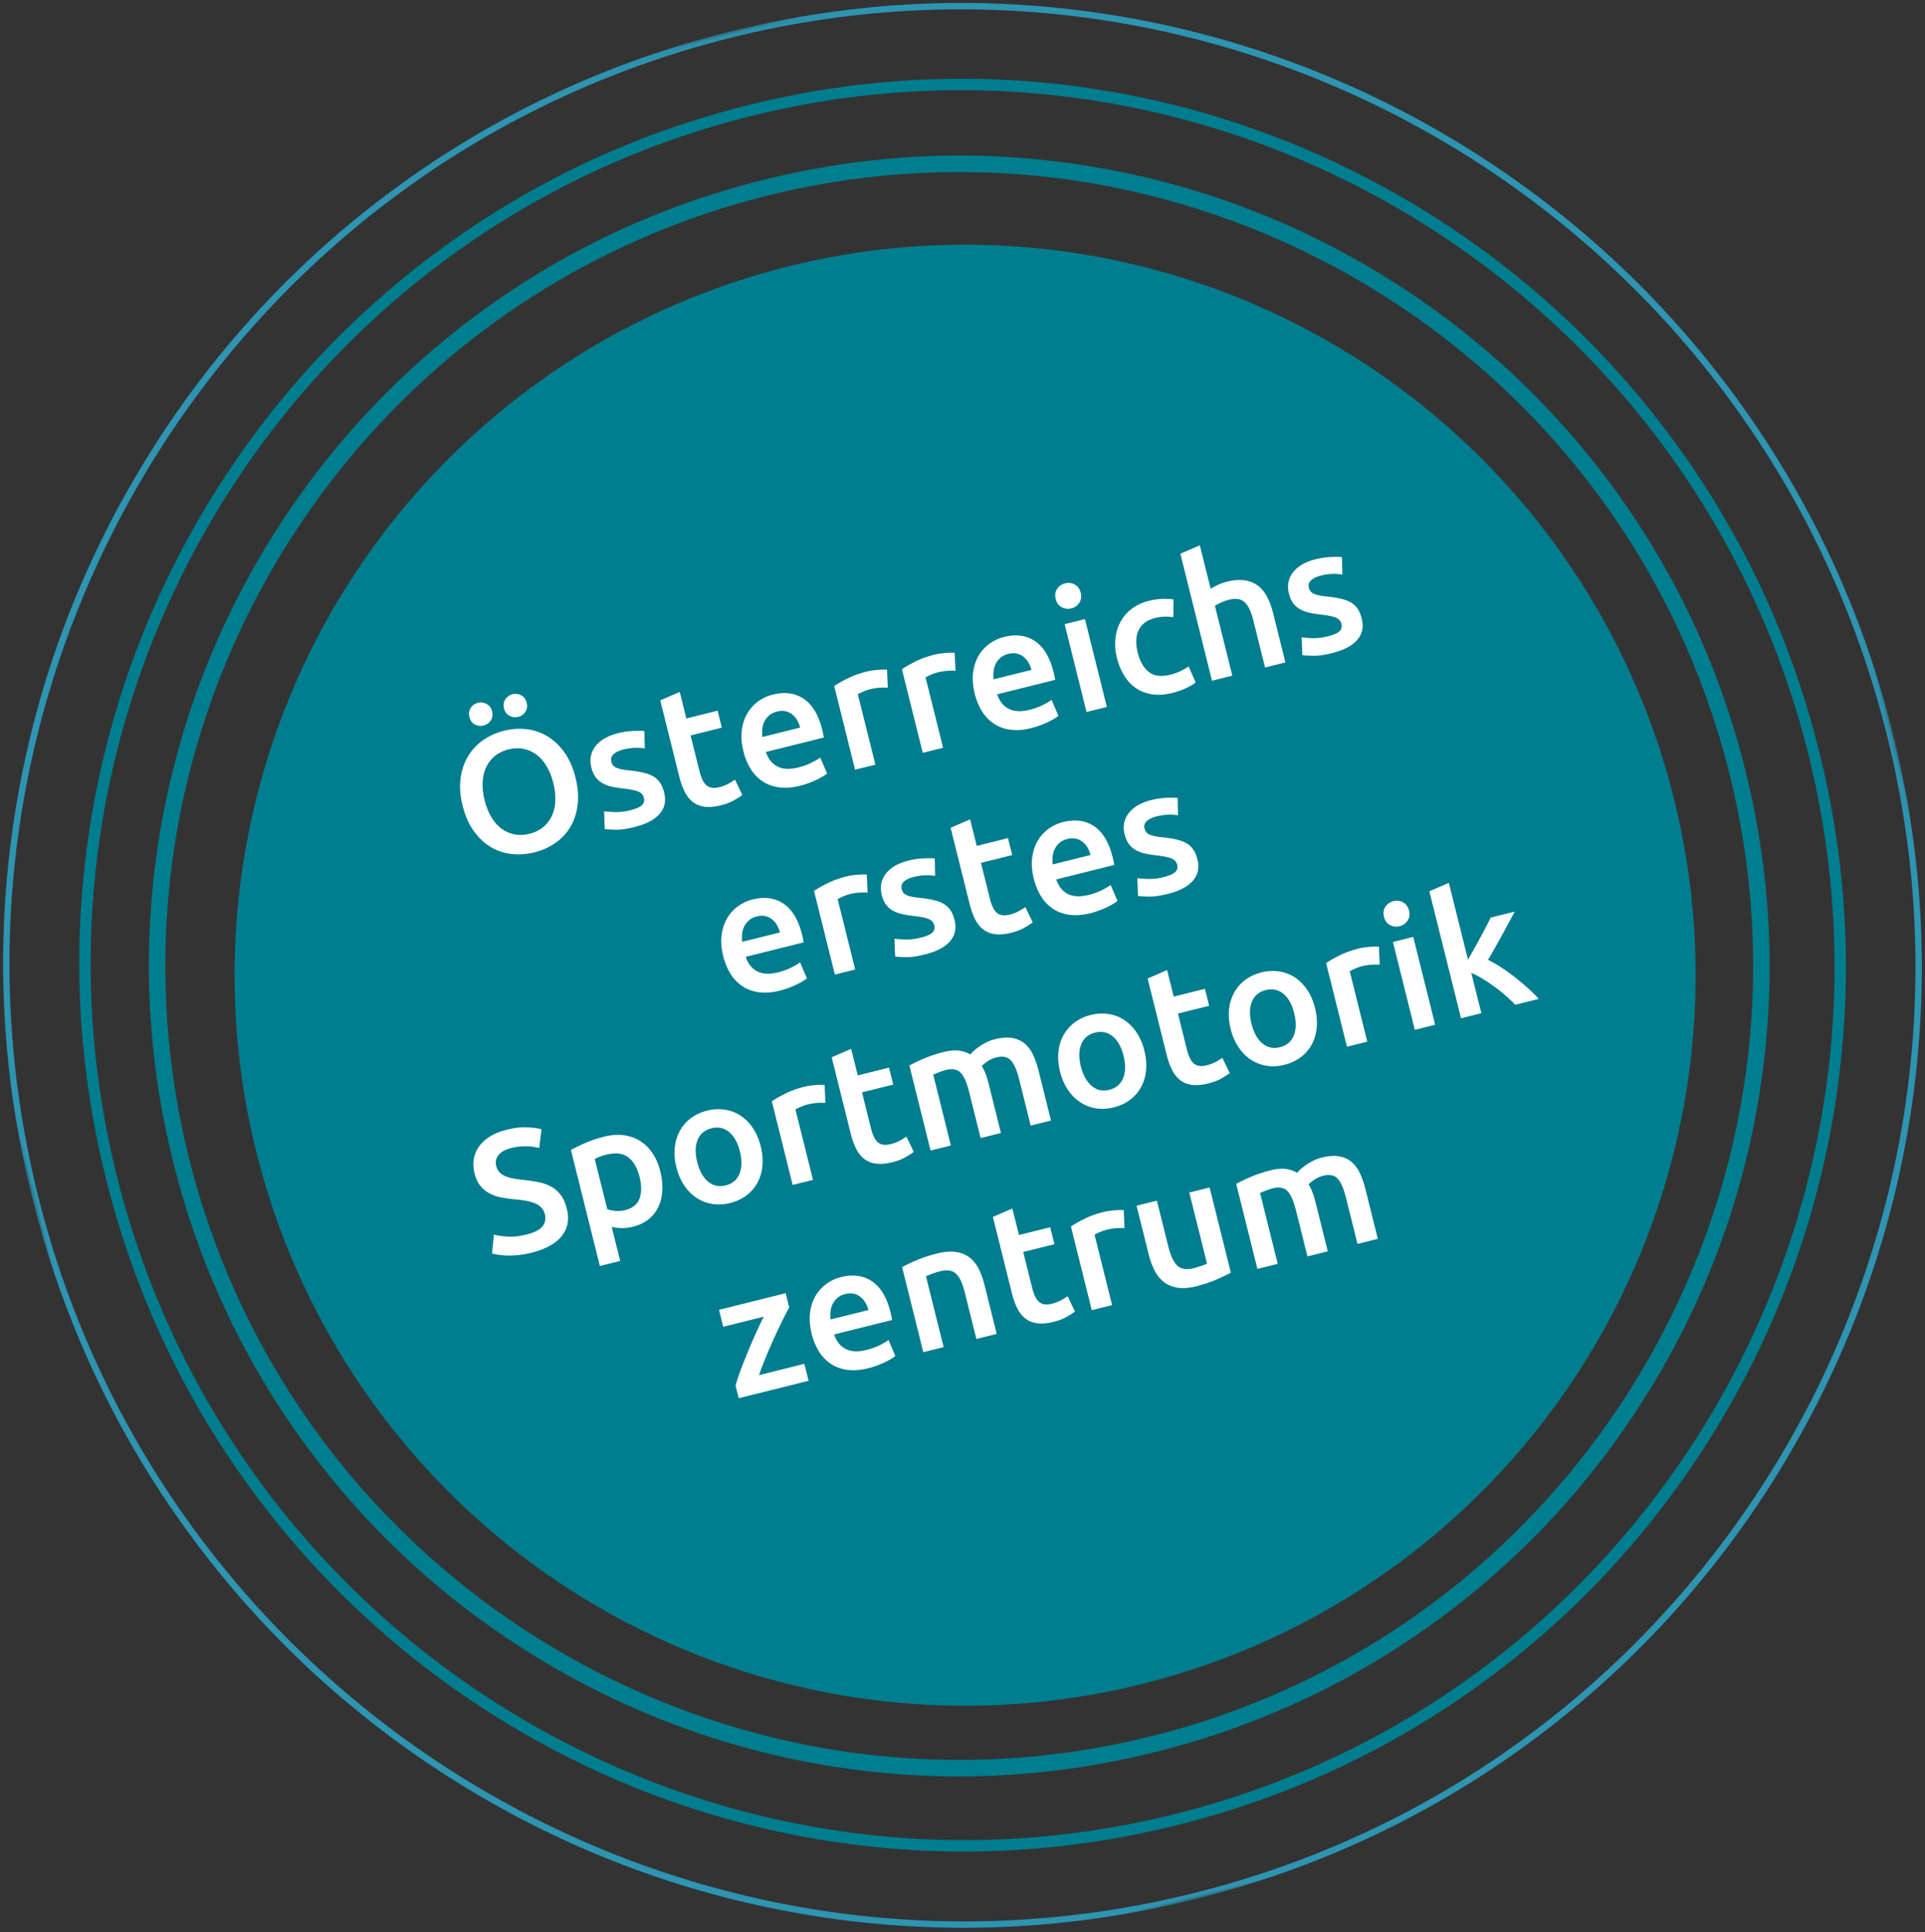<?xml version="1.0" encoding="utf-8"?><svg xmlns="http://www.w3.org/2000/svg" xmlns:xlink="http://www.w3.org/1999/xlink" width="278" height="279" viewBox="0 0 278 279">
    <rect x="0" y="0" width="278" height="279" fill="#333333" stroke="none"/>
    <defs>
        <path id="a" d="M0 .056h276.954V278H0z"/>
    </defs>
    <g fill="none" fill-rule="evenodd" transform="translate(-29.487 -29.623)">
        <path fill="#007D8E" d="M163.903 150.564c-10.436 2.602-16.804 13.205-14.203 23.639 2.601 10.43 13.202 16.805 23.638 14.203 10.434-2.601 16.805-13.207 14.204-23.638-2.602-10.434-13.205-16.805-23.639-14.204"/>
        <path fill="#007D8E" d="M160.757 140.012c-16.05 4.002-25.799 20.533-21.73 36.85 4.069 16.32 20.437 26.34 36.487 22.338 16.051-4.002 25.8-20.533 21.73-36.853-4.068-16.317-20.436-26.337-36.487-22.335m12.748 51.13c-11.682 2.913-23.593-4.379-26.554-16.255-2.96-11.874 4.133-23.904 15.815-26.817 11.683-2.912 23.594 4.379 26.554 16.253 2.962 11.876-4.132 23.906-15.815 26.819"/>
        <path fill="#007D8E" d="M158.096 129.339c-21.939 5.47-35.333 27.764-29.864 49.7 5.47 21.938 27.763 35.334 49.702 29.864 21.936-5.47 35.332-27.764 29.863-49.702-5.47-21.936-27.765-35.331-49.7-29.862m18.025 72.299c-17.931 4.47-36.156-6.48-40.626-24.41-4.47-17.929 6.48-36.156 24.41-40.626 17.93-4.47 36.158 6.482 40.628 24.41 4.47 17.93-6.483 36.156-24.412 40.626"/>
        <path fill="#007D8E" d="M155.435 118.666c-27.82 6.936-44.812 35.215-37.875 63.037 6.937 27.822 35.214 44.81 63.035 37.873 27.818-6.936 44.813-35.21 37.876-63.033-6.937-27.821-35.218-44.813-63.036-37.877m23.52 94.332c-24.196 6.033-48.785-8.742-54.817-32.935-6.032-24.195 8.741-48.786 32.937-54.82 24.194-6.031 48.785 8.746 54.818 32.94 6.032 24.193-8.745 48.783-32.938 54.815"/>
        <path fill="#007D8E" d="M153.259 107.871c-33.438 8.337-53.806 42.545-45.402 76.25 8.404 33.708 42.446 54.345 75.884 46.008 33.438-8.337 53.807-42.54 45.403-76.248-8.404-33.706-42.447-54.347-75.885-46.01m29.017 116.382c-30.224 7.535-60.992-11.122-68.587-41.586-7.596-30.466 10.813-61.38 41.036-68.915 30.224-7.535 60.989 11.118 68.585 41.584 7.595 30.463-10.81 61.381-41.034 68.917"/>
        <path fill="#007D8E" d="M206.475 106.486c-16.826-10.11-36.585-13.067-55.635-8.318-19.05 4.75-35.109 16.638-45.221 33.464-10.11 16.825-13.065 36.584-8.315 55.634 4.75 19.05 16.635 35.11 33.461 45.222 16.828 10.109 36.587 13.064 55.637 8.314 19.05-4.75 35.11-16.635 45.22-33.46 10.108-16.828 13.065-36.588 8.316-55.638-4.75-19.05-16.637-35.109-33.463-45.218m-21.354 129.177c-36.494 9.099-73.577-13.185-82.676-49.678-9.097-36.49 13.183-73.576 49.677-82.675 36.489-9.098 73.577 13.187 82.675 49.676 9.098 36.494-13.187 73.58-49.676 82.677"/>
        <path fill="#007D8E" d="M212.14 97.056c-19.345-11.625-42.062-15.021-63.963-9.56-21.9 5.46-40.359 19.122-51.988 38.47-11.624 19.346-15.018 42.062-9.558 63.963 5.46 21.9 19.12 40.36 38.468 51.989 19.351 11.623 42.063 15.018 63.963 9.557 21.9-5.46 40.365-19.121 51.989-38.467 11.623-19.351 15.02-42.063 9.56-63.964-5.46-21.9-19.124-40.364-38.47-51.988m-24.185 149.983c-42.764 10.662-86.226-15.452-96.888-58.216-10.663-42.764 15.451-86.229 58.215-96.891 42.765-10.663 86.23 15.454 96.892 58.218 10.662 42.764-15.455 86.227-58.219 96.89"/>
        <path fill="#007D8E" d="M216.98 87.83c-21.774-13.16-47.326-17.026-71.945-10.888-24.624 6.14-45.366 21.548-58.414 43.39-13.044 21.843-16.834 47.506-10.664 72.254 6.172 24.754 21.565 45.628 43.338 58.79 21.774 13.16 47.323 17.032 71.947 10.893 24.619-6.138 45.364-21.553 58.412-43.394 13.045-21.844 16.831-47.5 10.66-72.254-6.171-24.748-21.56-45.63-43.333-58.792m-26.67 170.709C141.53 270.7 91.896 240.7 79.67 191.66 67.442 142.62 97.18 92.829 145.963 80.666c48.783-12.163 98.419 17.84 110.646 66.879 12.227 49.04-17.515 98.83-66.298 110.993"/>
        <path fill="#007D8E" d="M261.601 98.851c-9.088-12.094-20.3-22.196-33.325-30.018-13.024-7.83-27.208-12.987-42.153-15.334-15.474-2.429-31.088-1.724-46.413 2.097-15.325 3.821-29.445 10.53-41.967 19.939-12.09 9.087-22.192 20.3-30.018 33.328-7.827 13.02-12.983 27.204-15.33 42.15-2.43 15.474-1.726 31.085 2.095 46.413 3.821 15.325 10.53 29.445 19.94 41.964 9.089 12.094 20.299 22.195 33.324 30.021 13.026 7.827 27.21 12.985 42.15 15.335 15.475 2.429 31.09 1.72 46.416-2.1 15.325-3.821 29.443-10.527 41.965-19.936 12.094-9.09 22.196-20.304 30.02-33.329 7.827-13.025 12.985-27.207 15.331-42.152 2.428-15.47 1.724-31.088-2.097-46.413-3.821-15.327-10.53-29.442-19.938-41.965m-65.853 181.5c-61.334 15.292-123.67-22.162-138.963-83.497C41.494 135.523 78.95 73.184 140.282 57.89c61.333-15.292 123.673 22.166 138.965 83.497 15.293 61.335-22.166 123.67-83.5 138.963"/>
        <path fill="#007D8E" d="M270.437 92.236c-9.917-13.233-22.15-24.295-36.355-32.866-14.207-8.572-29.667-14.227-45.958-16.812-16.87-2.676-33.892-1.92-50.592 2.245-16.698 4.163-32.084 11.487-45.72 21.768-13.17 9.93-24.166 22.182-32.688 36.421-8.516 14.235-14.124 29.746-16.668 46.086-2.633 16.922-1.85 34 2.332 50.768 4.18 16.766 11.505 32.213 21.775 45.918 9.918 13.238 22.15 24.295 36.353 32.869 14.21 8.574 29.67 14.229 45.961 16.811 16.866 2.674 33.889 1.918 50.587-2.246 16.7-4.163 32.085-11.487 45.724-21.767 13.172-9.928 24.167-22.18 32.687-36.42 8.517-14.238 14.126-29.744 16.669-46.09 2.63-16.92 1.85-34-2.331-50.765-4.18-16.768-11.509-32.215-21.776-45.92m-71.369 199.377c-67.343 16.79-135.849-24.55-152.706-92.16C29.506 131.845 70.583 63.18 137.927 46.39c67.346-16.792 135.854 24.55 152.711 92.16s-24.224 136.272-91.57 153.064"/>
        <g transform="rotate(-14 275.665 31.835)">
            <mask id="b" fill="#fff">
                <use xlink:href="#a"/>
            </mask>
            <path fill="#2D94B1" d="M266.07 84.933c-6.977-16.55-16.96-31.411-29.676-44.174-12.717-12.762-27.528-22.783-44.016-29.783C175.305 3.728 157.17.056 138.475.056c-18.693 0-36.828 3.672-53.901 10.92-16.488 7-31.3 17.021-44.016 29.783C27.84 53.522 17.856 68.384 10.88 84.933 3.659 102.067 0 120.267 0 139.027c0 18.763 3.659 36.963 10.881 54.097 6.975 16.55 16.96 31.411 29.677 44.173 12.716 12.762 27.528 22.783 44.016 29.783 17.073 7.246 35.208 10.92 53.9 10.92 18.696 0 36.831-3.674 53.904-10.92 16.488-7 31.3-17.02 44.016-29.783 12.716-12.762 22.7-27.624 29.677-44.173 7.22-17.134 10.883-35.334 10.883-54.097 0-18.76-3.664-36.96-10.883-54.094M138.475 277.104C62.613 277.104.893 215.163.893 139.027.893 62.894 62.613.953 138.475.953c75.863 0 137.583 61.941 137.583 138.074 0 76.136-61.72 138.077-137.583 138.077" mask="url(#b)"/>
        </g>
        <circle cx="168.863" cy="170.455" r="105.5" fill="#007D8E" transform="rotate(-14 168.863 170.455)"/>
        <path fill="#FFF" fill-rule="nonzero" d="M99.472 145.178c.23.921.552 1.73.966 2.425.414.696.9 1.253 1.46 1.672a4.59 4.59 0 0 0 1.87.835c.687.138 1.419.11 2.195-.084.76-.19 1.411-.506 1.953-.95a4.59 4.59 0 0 0 1.26-1.616c.297-.632.465-1.352.504-2.16.039-.81-.057-1.674-.286-2.596-.23-.922-.552-1.73-.966-2.426-.414-.696-.9-1.253-1.46-1.671a4.59 4.59 0 0 0-1.87-.835c-.687-.138-1.411-.112-2.171.077-.776.194-1.435.513-1.977.957-.542.444-.961.987-1.256 1.627-.296.64-.464 1.361-.505 2.161-.041.8.053 1.662.283 2.584zm13.124-3.272c.358 1.439.46 2.762.306 3.968-.154 1.207-.507 2.27-1.06 3.189a7.425 7.425 0 0 1-2.169 2.306 9.135 9.135 0 0 1-3.014 1.344 9.237 9.237 0 0 1-3.305.231 7.403 7.403 0 0 1-3.01-1.014c-.92-.553-1.734-1.324-2.445-2.315-.71-.99-1.246-2.206-1.604-3.645-.36-1.44-.457-2.76-.292-3.96.164-1.2.53-2.266 1.096-3.198a7.587 7.587 0 0 1 2.19-2.323 9.064 9.064 0 0 1 2.99-1.339 9.064 9.064 0 0 1 3.27-.222c1.078.126 2.079.47 3 1.03.921.56 1.736 1.332 2.445 2.315.709.982 1.243 2.193 1.602 3.633zm-13.287-7.51a1.7 1.7 0 0 1-1.249-.152c-.396-.21-.656-.566-.781-1.067-.125-.502-.063-.942.186-1.322.248-.38.591-.624 1.028-.733a1.719 1.719 0 0 1 1.264.161c.406.217.672.576.797 1.077.125.502.058.939-.201 1.313a1.745 1.745 0 0 1-1.044.724zm5.022-1.251c-.437.109-.857.059-1.262-.15-.404-.208-.668-.563-.793-1.064-.125-.502-.06-.943.198-1.325a1.719 1.719 0 0 1 1.04-.736 1.674 1.674 0 0 1 1.252.165c.398.218.66.578.785 1.08.125.5.062.937-.19 1.309a1.7 1.7 0 0 1-1.03.72zm16.217 13.477c.776-.194 1.319-.428 1.628-.703.31-.274.408-.638.295-1.09-.105-.421-.382-.722-.83-.902-.449-.18-1.15-.323-2.104-.428a15.307 15.307 0 0 1-1.622-.253 5.162 5.162 0 0 1-1.342-.477 3.23 3.23 0 0 1-1.028-.865c-.288-.366-.507-.848-.657-1.446-.29-1.165-.09-2.19.6-3.074.69-.885 1.77-1.51 3.242-1.878a11.07 11.07 0 0 1 2.186-.326c.713-.031 1.256-.025 1.628.02l.059 2.51a7.412 7.412 0 0 0-1.337-.092c-.532.004-1.129.088-1.792.254-.598.149-1.058.37-1.38.666-.321.295-.43.652-.325 1.073.052.21.135.387.248.53.113.144.276.262.488.355.212.094.481.173.806.237.326.065.717.118 1.174.159.76.085 1.413.193 1.96.322.549.13 1.02.313 1.413.55.394.237.714.54.96.907.247.368.44.835.582 1.401.302 1.213.082 2.243-.66 3.09-.742.845-1.946 1.476-3.612 1.892-1.116.278-2.036.409-2.762.392-.725-.017-1.24-.047-1.543-.092l-.101-2.577c.48.07 1.044.109 1.691.12.647.01 1.358-.082 2.135-.275zm4.29-15.86l2.815-1.216.955 3.832 4.512-1.125.611 2.45-4.512 1.125 1.288 5.167c.254 1.019.598 1.706 1.03 2.062.432.356 1.036.438 1.813.244a5.54 5.54 0 0 0 1.376-.524 9.88 9.88 0 0 0 .904-.56l1.066 2.208c-.303.23-.71.49-1.222.781-.512.291-1.14.53-1.884.715-.905.225-1.691.293-2.358.201-.667-.091-1.236-.323-1.707-.695-.47-.372-.86-.868-1.169-1.486-.309-.619-.568-1.349-.778-2.19l-2.74-10.988zm12.013 7.363c-.278-1.116-.356-2.135-.234-3.059.122-.924.388-1.733.799-2.428a5.64 5.64 0 0 1 1.577-1.733 6.038 6.038 0 0 1 2.078-.969c1.746-.435 3.244-.233 4.492.606 1.249.84 2.141 2.335 2.677 4.486.04.162.082.345.124.549.043.204.076.389.1.555l-8.369 2.086c.335.999.892 1.697 1.67 2.096.777.399 1.773.447 2.986.145a9.411 9.411 0 0 0 1.904-.681c.558-.277.989-.53 1.292-.76l.987 2.304a4.839 4.839 0 0 1-.604.421c-.26.16-.564.321-.91.485-.345.163-.722.322-1.13.475-.41.153-.832.284-1.268.393-1.116.278-2.128.355-3.035.229-.908-.126-1.702-.418-2.382-.875a5.84 5.84 0 0 1-1.71-1.79c-.458-.736-.806-1.58-1.044-2.535zm8.188-3.433a3.975 3.975 0 0 0-.457-1.11 2.864 2.864 0 0 0-.733-.822 2.424 2.424 0 0 0-.958-.43c-.353-.076-.749-.059-1.185.05-.453.113-.828.297-1.125.551a2.792 2.792 0 0 0-.695.882c-.166.333-.27.694-.31 1.082-.04.388-.039.774.005 1.158l5.458-1.36zm12.658-5.758a9.644 9.644 0 0 0-1.07-.004 7.63 7.63 0 0 0-1.525.239c-.324.08-.66.199-1.007.354a6.386 6.386 0 0 0-.722.36l2.534 10.164-2.935.732-3.012-12.08c.514-.352 1.172-.726 1.975-1.124.802-.397 1.721-.725 2.756-.983.194-.049.424-.093.688-.133.265-.04.532-.073.8-.097.27-.024.532-.038.79-.042.256-.004.463 0 .62.013l.108 2.601zm9.776-2.437a9.644 9.644 0 0 0-1.07-.004 7.63 7.63 0 0 0-1.525.239c-.324.08-.66.198-1.007.354a6.386 6.386 0 0 0-.722.36l2.534 10.164-2.935.732-3.012-12.08c.514-.352 1.172-.726 1.974-1.124.803-.398 1.722-.726 2.757-.984.194-.048.423-.092.688-.133.265-.04.532-.072.8-.096.27-.024.532-.038.789-.042.257-.004.464 0 .621.013l.108 2.6zm2.78 3.3c-.277-1.116-.355-2.136-.234-3.06.122-.923.388-1.732.8-2.427a5.64 5.64 0 0 1 1.577-1.733 6.038 6.038 0 0 1 2.077-.969c1.747-.435 3.244-.233 4.493.606 1.248.84 2.14 2.335 2.677 4.486.04.161.082.344.124.549.042.204.075.389.1.554l-8.37 2.087c.336.999.892 1.697 1.67 2.096.778.399 1.773.447 2.986.144a9.411 9.411 0 0 0 1.904-.68c.558-.277.989-.53 1.292-.76l.987 2.304a4.839 4.839 0 0 1-.603.421c-.261.16-.564.321-.91.485-.346.163-.723.321-1.131.475-.409.153-.831.284-1.268.393-1.116.278-2.127.354-3.035.229-.907-.126-1.701-.418-2.382-.875a5.84 5.84 0 0 1-1.709-1.79c-.458-.736-.806-1.58-1.044-2.535zm8.189-3.433a3.975 3.975 0 0 0-.457-1.11 2.864 2.864 0 0 0-.734-.822 2.424 2.424 0 0 0-.957-.43c-.354-.076-.75-.059-1.186.05-.453.113-.828.297-1.125.551a2.792 2.792 0 0 0-.695.882c-.166.333-.269.694-.31 1.082-.04.388-.038.774.006 1.158l5.458-1.36zm10.892 5.349l-2.935.732-3.163-12.687 2.935-.732 3.163 12.687zm-3.773-16.477c.137.55.068 1.031-.207 1.443a1.869 1.869 0 0 1-1.14.8 1.9 1.9 0 0 1-1.407-.165c-.436-.234-.723-.627-.86-1.176-.141-.566-.074-1.056.2-1.468a1.9 1.9 0 0 1 1.165-.805 1.869 1.869 0 0 1 1.383.17c.436.235.725.635.866 1.201zm5.227 9.39a8.02 8.02 0 0 1-.22-2.741c.088-.89.328-1.7.72-2.434a5.9 5.9 0 0 1 1.626-1.9c.692-.533 1.523-.92 2.493-1.162a9.154 9.154 0 0 1 3.56-.192l-.032 2.559a6.868 6.868 0 0 0-1.243-.077c-.453.01-.922.075-1.407.196-1.148.286-1.932.864-2.35 1.733-.42.869-.466 1.958-.14 3.268.315 1.261.847 2.19 1.597 2.784.75.595 1.795.725 3.137.39a7.757 7.757 0 0 0 1.444-.514 7.166 7.166 0 0 0 1.17-.679l1.017 2.323c-.283.242-.736.51-1.358.803-.623.292-1.282.525-1.977.699-1.084.27-2.067.339-2.95.207-.883-.132-1.661-.427-2.334-.887a5.906 5.906 0 0 1-1.703-1.817 9.019 9.019 0 0 1-1.05-2.56zm13.731 3.3l-4.572-18.338 2.814-1.217 1.567 6.283a8.078 8.078 0 0 1 1.055-.572 7.067 7.067 0 0 1 1.243-.44c1.02-.253 1.9-.322 2.641-.207.742.116 1.378.378 1.91.787.53.408.97.947 1.317 1.617.347.669.63 1.44.848 2.313l1.778 7.132-2.935.732-1.664-6.671c-.169-.68-.358-1.246-.565-1.701-.208-.455-.45-.807-.727-1.056a1.805 1.805 0 0 0-.976-.452c-.374-.053-.812-.017-1.313.108a6.237 6.237 0 0 0-1.158.418 8.388 8.388 0 0 0-.844.442l2.516 10.091-2.935.732zm16.77-6.422c.776-.193 1.319-.427 1.628-.702.31-.275.408-.638.295-1.091-.105-.42-.382-.721-.83-.901-.449-.18-1.15-.323-2.104-.429a15.307 15.307 0 0 1-1.622-.253 5.162 5.162 0 0 1-1.343-.476 3.23 3.23 0 0 1-1.027-.865c-.288-.366-.507-.848-.657-1.447-.29-1.164-.09-2.189.6-3.073.69-.885 1.77-1.511 3.242-1.878a11.07 11.07 0 0 1 2.186-.326c.713-.032 1.256-.026 1.628.02l.059 2.51a7.412 7.412 0 0 0-1.337-.092c-.532.003-1.13.088-1.792.253-.598.15-1.058.371-1.38.666-.321.295-.43.653-.325 1.073.052.21.135.387.248.53.113.145.276.263.488.356.212.093.481.172.806.237.326.065.717.118 1.174.158.76.086 1.413.193 1.96.323.549.13 1.02.313 1.413.55.394.236.714.539.96.907.247.368.44.835.582 1.4.302 1.214.082 2.243-.66 3.09-.742.846-1.946 1.477-3.612 1.892-1.116.278-2.036.41-2.762.392-.726-.016-1.24-.047-1.543-.091l-.101-2.578c.48.07 1.044.11 1.691.12.647.01 1.358-.081 2.135-.275zm-87.355 46.206c-.278-1.116-.356-2.136-.234-3.06.122-.923.388-1.732.799-2.427a5.64 5.64 0 0 1 1.577-1.733 6.038 6.038 0 0 1 2.078-.97c1.746-.435 3.244-.233 4.492.607 1.249.84 2.141 2.335 2.677 4.485.04.162.082.345.124.55.043.203.076.388.1.554l-8.369 2.087c.335.998.892 1.697 1.67 2.096.777.398 1.773.446 2.986.144a9.411 9.411 0 0 0 1.904-.68c.558-.277.989-.53 1.292-.761l.987 2.305a4.839 4.839 0 0 1-.604.42c-.26.16-.564.322-.91.485-.345.164-.722.322-1.13.475-.41.154-.832.285-1.268.394-1.116.278-2.128.354-3.035.228-.908-.126-1.702-.417-2.382-.874a5.84 5.84 0 0 1-1.71-1.79c-.458-.736-.806-1.581-1.044-2.535zm8.188-3.433a3.975 3.975 0 0 0-.457-1.11 2.864 2.864 0 0 0-.733-.822 2.424 2.424 0 0 0-.958-.431c-.353-.075-.749-.058-1.185.05-.453.114-.828.297-1.125.552a2.792 2.792 0 0 0-.695.881c-.166.334-.27.695-.31 1.083-.04.388-.039.774.005 1.158l5.458-1.361zm12.658-5.758a9.644 9.644 0 0 0-1.07-.004 7.63 7.63 0 0 0-1.525.238c-.324.081-.66.2-1.007.355a6.386 6.386 0 0 0-.722.36l2.534 10.164-2.935.731-3.012-12.08c.514-.351 1.172-.726 1.975-1.123.802-.398 1.721-.726 2.756-.984.194-.048.424-.092.688-.133.265-.04.532-.072.8-.096.27-.024.532-.038.79-.042.256-.004.463 0 .62.012l.108 2.602zm7.703 6.504c.776-.193 1.319-.427 1.628-.702.31-.275.408-.638.295-1.091-.105-.42-.382-.72-.83-.901-.449-.18-1.15-.323-2.104-.429a15.307 15.307 0 0 1-1.622-.252 5.162 5.162 0 0 1-1.343-.477 3.23 3.23 0 0 1-1.027-.865c-.289-.366-.508-.848-.657-1.447-.29-1.164-.09-2.188.6-3.073.69-.885 1.77-1.511 3.242-1.878a11.07 11.07 0 0 1 2.186-.326c.713-.032 1.256-.025 1.628.02l.059 2.51a7.412 7.412 0 0 0-1.337-.092c-.532.003-1.13.088-1.792.253-.599.15-1.058.372-1.38.666-.322.295-.43.653-.325 1.073.052.21.135.388.248.531.113.144.276.262.488.355.212.093.481.172.806.237.326.065.717.118 1.174.159.76.085 1.413.192 1.96.322.548.13 1.02.313 1.413.55.394.236.714.539.96.907.247.368.44.835.582 1.4.302 1.214.082 2.243-.66 3.09-.742.846-1.946 1.477-3.612 1.892-1.116.278-2.036.41-2.762.393-.726-.017-1.24-.048-1.543-.092l-.102-2.577c.481.069 1.045.108 1.692.119.647.01 1.358-.081 2.135-.275zm4.29-15.859l2.815-1.217.955 3.833 4.512-1.125.61 2.45-4.511 1.125 1.288 5.167c.254 1.019.597 1.706 1.03 2.062.432.356 1.036.437 1.813.244a5.54 5.54 0 0 0 1.376-.524 9.88 9.88 0 0 0 .904-.56l1.066 2.208c-.304.23-.71.49-1.222.781-.512.29-1.14.529-1.884.714-.905.226-1.691.293-2.358.202-.667-.091-1.236-.323-1.707-.695-.47-.373-.86-.868-1.17-1.487-.308-.618-.567-1.348-.777-2.19l-2.74-10.988zm12.013 7.363c-.278-1.116-.356-2.136-.234-3.06.122-.923.388-1.732.799-2.427a5.64 5.64 0 0 1 1.577-1.733 6.038 6.038 0 0 1 2.078-.97c1.746-.435 3.244-.233 4.492.607 1.249.84 2.141 2.335 2.677 4.486.04.161.082.344.124.548.043.205.076.39.1.555l-8.369 2.087c.335.998.891 1.697 1.67 2.096.777.398 1.773.447 2.985.144a9.411 9.411 0 0 0 1.905-.68c.558-.277.988-.53 1.292-.76l.987 2.304a4.839 4.839 0 0 1-.604.42c-.26.16-.564.322-.91.485-.345.164-.722.322-1.13.476-.41.153-.832.284-1.268.393-1.116.278-2.128.354-3.035.228-.908-.125-1.702-.417-2.383-.874a5.84 5.84 0 0 1-1.708-1.79c-.459-.736-.807-1.581-1.045-2.535zm8.188-3.433a3.975 3.975 0 0 0-.457-1.11 2.864 2.864 0 0 0-.733-.822 2.424 2.424 0 0 0-.958-.431c-.354-.075-.749-.058-1.185.05-.453.114-.828.297-1.125.552a2.792 2.792 0 0 0-.695.882c-.166.333-.27.694-.31 1.082-.04.388-.039.774.005 1.158l5.458-1.36zm10.585 3.184c.776-.194 1.319-.428 1.628-.702.31-.275.408-.639.295-1.092-.105-.42-.382-.72-.83-.9-.449-.18-1.15-.324-2.104-.43a15.307 15.307 0 0 1-1.622-.252 5.162 5.162 0 0 1-1.342-.477 3.23 3.23 0 0 1-1.028-.864c-.288-.366-.507-.849-.657-1.447-.29-1.164-.09-2.189.6-3.074.69-.885 1.77-1.51 3.242-1.877a11.07 11.07 0 0 1 2.186-.326c.713-.032 1.256-.026 1.628.019l.059 2.51a7.412 7.412 0 0 0-1.337-.092c-.532.004-1.129.089-1.792.254-.598.149-1.058.371-1.38.666-.321.295-.43.652-.325 1.073.053.21.135.387.248.53.113.144.276.263.488.356.212.093.481.172.807.237.325.065.716.117 1.173.158.76.085 1.413.193 1.961.323s1.018.313 1.412.55c.394.236.715.538.96.906.247.368.441.835.582 1.401.303 1.213.083 2.243-.66 3.09-.742.846-1.946 1.476-3.612 1.892-1.116.278-2.036.409-2.762.392-.725-.016-1.24-.047-1.543-.092l-.101-2.577c.48.07 1.045.109 1.691.12.647.01 1.359-.081 2.135-.275zm-92.008 51.617c1.1-.274 1.853-.66 2.262-1.157.409-.497.528-1.085.359-1.764-.101-.404-.273-.73-.515-.98a2.745 2.745 0 0 0-.924-.606 6.28 6.28 0 0 0-1.316-.368c-.503-.09-1.07-.158-1.7-.207a21.633 21.633 0 0 1-1.859-.271 5.855 5.855 0 0 1-1.664-.577 4.433 4.433 0 0 1-1.327-1.087c-.38-.455-.66-1.046-.842-1.774-.379-1.52-.15-2.843.685-3.97.835-1.128 2.159-1.917 3.97-2.369 1.051-.262 2.014-.378 2.89-.347.875.031 1.58.126 2.118.284l-.329 2.71a7.467 7.467 0 0 0-1.982-.253c-.696.001-1.39.089-2.086.262-.825.206-1.426.536-1.802.99-.376.455-.487.99-.334 1.604.093.372.249.672.47.9.22.23.497.413.832.553.336.14.716.251 1.14.334.425.083.883.15 1.376.198.865.094 1.647.212 2.344.356a6.18 6.18 0 0 1 1.843.675c.53.305.98.709 1.345 1.21s.647 1.148.844 1.94c.38 1.521.135 2.832-.733 3.932-.867 1.101-2.336 1.91-4.406 2.426a12.87 12.87 0 0 1-1.938.341c-.596.055-1.133.072-1.61.054a10.733 10.733 0 0 1-1.252-.113 7.31 7.31 0 0 1-.87-.182l.275-2.723c.497.134 1.148.23 1.952.286.805.058 1.732-.045 2.784-.307zm16.297-8.315c-.326-1.31-.876-2.255-1.647-2.835-.772-.58-1.813-.708-3.123-.381-.275.068-.559.152-.852.25a4.874 4.874 0 0 0-.846.38l1.809 7.252c.303.114.688.194 1.154.24.467.047.943.01 1.428-.11 1.068-.267 1.757-.825 2.07-1.676.31-.85.314-1.89.007-3.12zm2.996-.798c.242.97.338 1.89.29 2.762-.05.871-.236 1.656-.56 2.355a4.94 4.94 0 0 1-1.42 1.797c-.623.499-1.379.86-2.268 1.08a6.08 6.08 0 0 1-1.704.194c-.538-.02-.99-.08-1.358-.177l1.227 4.924-2.935.732-4.179-16.762c.558-.31 1.255-.648 2.092-1.01.837-.364 1.741-.667 2.711-.909 1.003-.25 1.939-.32 2.808-.21.869.11 1.654.382 2.355.817a6 6 0 0 1 1.806 1.765c.503.743.88 1.623 1.135 2.642zm14.5-3.641c.25 1.002.332 1.952.247 2.85-.086.897-.323 1.703-.711 2.419a5.733 5.733 0 0 1-1.59 1.839c-.671.51-1.46.88-2.366 1.105-.905.226-1.77.27-2.595.132a5.762 5.762 0 0 1-2.255-.88c-.679-.45-1.27-1.05-1.775-1.8-.505-.75-.882-1.626-1.132-2.629-.25-1.003-.328-1.95-.232-2.84a6.324 6.324 0 0 1 .738-2.414 5.745 5.745 0 0 1 1.593-1.827c.665-.5 1.443-.862 2.332-1.084a6.496 6.496 0 0 1 2.58-.14c.83.127 1.585.416 2.264.865.68.45 1.27 1.045 1.773 1.787.502.742.879 1.614 1.129 2.617zm-3.008.75c-.315-1.262-.834-2.193-1.56-2.793-.725-.601-1.573-.78-2.543-.539-.97.242-1.634.799-1.993 1.67-.358.87-.38 1.937-.065 3.198.318 1.278.84 2.22 1.568 2.83.727.608 1.576.792 2.546.55.97-.242 1.634-.802 1.99-1.681.357-.88.375-1.958.057-3.235zm12.35-6.996a9.644 9.644 0 0 0-1.07-.003 7.63 7.63 0 0 0-1.526.238c-.323.08-.659.199-1.007.354a6.386 6.386 0 0 0-.721.36l2.534 10.164-2.935.732-3.012-12.08c.513-.351 1.171-.726 1.974-1.123.803-.398 1.721-.726 2.756-.984.195-.048.424-.093.689-.133.265-.04.531-.072.8-.096.269-.025.532-.039.788-.042.257-.004.464 0 .622.012l.107 2.601zm.907-6.59l2.814-1.217.956 3.833 4.512-1.125.61 2.45-4.511 1.125 1.288 5.167c.254 1.018.597 1.706 1.03 2.062.432.356 1.036.437 1.812.243a5.54 5.54 0 0 0 1.377-.523 9.88 9.88 0 0 0 .904-.56l1.065 2.207c-.303.23-.71.491-1.222.782-.511.29-1.14.529-1.883.714-.906.226-1.692.293-2.359.202-.667-.092-1.235-.324-1.706-.696-.47-.372-.86-.867-1.17-1.486-.308-.619-.568-1.348-.777-2.19l-2.74-10.988zm19.848 4.997c-.33-1.326-.735-2.243-1.214-2.75-.478-.508-1.17-.65-2.076-.424-.323.081-.673.194-1.05.34-.375.145-.656.258-.842.338l2.552 10.237-2.935.732-3.06-12.274c.525-.303 1.227-.641 2.104-1.015a18.99 18.99 0 0 1 2.845-.94c.873-.218 1.617-.284 2.231-.196.614.087 1.154.27 1.619.55a5.9 5.9 0 0 1 .576-.582c.239-.214.513-.424.822-.63a8.67 8.67 0 0 1 1.004-.573 5.69 5.69 0 0 1 1.122-.408c.986-.246 1.834-.307 2.544-.184.709.124 1.309.395 1.8.814.49.419.895.97 1.211 1.656.317.685.583 1.457.796 2.314l1.778 7.131-2.935.732-1.663-6.67c-.33-1.327-.731-2.245-1.202-2.754-.47-.51-1.167-.65-2.088-.42a3.975 3.975 0 0 0-1.277.563c-.382.259-.66.487-.834.685.23.372.426.778.587 1.219.162.44.307.92.436 1.437l1.748 7.01-2.935.733-1.664-6.671zm25.307-5.975c.25 1.003.332 1.953.247 2.85-.086.897-.323 1.704-.711 2.419a5.733 5.733 0 0 1-1.59 1.84c-.672.51-1.46.878-2.366 1.104-.905.226-1.77.27-2.595.132a5.762 5.762 0 0 1-2.255-.88c-.679-.45-1.27-1.05-1.775-1.8-.505-.75-.883-1.626-1.132-2.629-.25-1.002-.328-1.95-.232-2.84a6.324 6.324 0 0 1 .738-2.413 5.745 5.745 0 0 1 1.593-1.827c.665-.501 1.443-.863 2.332-1.084a6.496 6.496 0 0 1 2.58-.141c.83.128 1.585.416 2.264.865.679.45 1.27 1.045 1.773 1.787.502.742.879 1.614 1.129 2.617zm-3.008.75c-.315-1.261-.835-2.192-1.56-2.793-.725-.6-1.573-.78-2.543-.538-.97.242-1.635.798-1.993 1.669-.358.87-.38 1.937-.066 3.198.319 1.278.842 2.221 1.57 2.83.726.609 1.575.792 2.545.55s1.634-.802 1.99-1.681c.356-.88.375-1.957.057-3.235zm3.481-11.148l2.814-1.217.956 3.832 4.512-1.125.61 2.45-4.511 1.125 1.288 5.167c.254 1.019.597 1.706 1.03 2.062.432.356 1.036.438 1.812.244a5.54 5.54 0 0 0 1.377-.524 9.88 9.88 0 0 0 .904-.56l1.066 2.208c-.304.23-.711.49-1.223.781-.511.291-1.139.53-1.883.715-.905.225-1.692.293-2.359.201-.667-.091-1.235-.323-1.706-.695-.47-.372-.86-.868-1.17-1.486-.308-.619-.567-1.349-.777-2.19l-2.74-10.988zm24.172 4.253c.25 1.003.332 1.953.247 2.85-.085.898-.322 1.704-.71 2.42a5.733 5.733 0 0 1-1.59 1.838c-.672.511-1.46.88-2.366 1.105-.906.226-1.77.27-2.595.132a5.762 5.762 0 0 1-2.255-.88c-.68-.45-1.271-1.05-1.776-1.8-.505-.75-.882-1.626-1.132-2.629-.25-1.002-.327-1.95-.232-2.84a6.324 6.324 0 0 1 .739-2.413 5.745 5.745 0 0 1 1.592-1.827c.666-.501 1.443-.862 2.332-1.084a6.496 6.496 0 0 1 2.58-.141c.831.128 1.586.416 2.265.865.678.45 1.27 1.045 1.772 1.787.503.742.88 1.615 1.13 2.617zm-3.008.75c-.314-1.261-.834-2.192-1.56-2.793-.724-.6-1.572-.78-2.542-.538-.97.242-1.635.798-1.993 1.669-.359.87-.38 1.937-.066 3.198.318 1.278.841 2.221 1.569 2.83.727.609 1.576.792 2.546.55.97-.242 1.633-.802 1.99-1.681.356-.879.375-1.957.056-3.235zm12.35-6.995a9.644 9.644 0 0 0-1.07-.004 7.63 7.63 0 0 0-1.525.239c-.324.08-.66.198-1.007.354a6.386 6.386 0 0 0-.722.36l2.534 10.164-2.935.732-3.012-12.08c.514-.352 1.172-.726 1.974-1.124.803-.398 1.722-.725 2.757-.984.194-.048.423-.092.688-.132.265-.04.532-.073.8-.097.27-.024.532-.038.789-.042.257-.004.464 0 .621.013l.108 2.6zm8.01 8.67l-2.935.731-3.163-12.686 2.935-.732 3.163 12.686zm-3.773-16.477c.137.55.068 1.03-.207 1.443a1.869 1.869 0 0 1-1.14.8 1.9 1.9 0 0 1-1.407-.165c-.437-.235-.723-.627-.86-1.177-.141-.566-.074-1.055.2-1.467a1.9 1.9 0 0 1 1.165-.806 1.869 1.869 0 0 1 1.383.17c.436.235.725.636.866 1.202zm8.515 7.075c.275-.48.567-.996.877-1.545.31-.55.61-1.098.904-1.643.294-.546.57-1.07.832-1.573.26-.503.483-.94.665-1.312l3.468-.865a222.994 222.994 0 0 1-1.857 3.452 134.279 134.279 0 0 1-1.997 3.512 17.32 17.32 0 0 1 1.894 1.087c.677.44 1.346.922 2.009 1.444a37.692 37.692 0 0 1 1.89 1.59 20.455 20.455 0 0 1 1.54 1.523l-3.396.847c-.416-.43-.883-.871-1.4-1.326a21.62 21.62 0 0 0-1.624-1.296 27.012 27.012 0 0 0-1.7-1.135 11.76 11.76 0 0 0-1.628-.844l1.452 5.822-2.935.732-4.573-18.339 2.815-1.216 2.764 11.085zm-98.023 50.231a39.03 39.03 0 0 0-.916 1.749 77.637 77.637 0 0 0-1.175 2.47c-.411.9-.818 1.835-1.22 2.803a48.563 48.563 0 0 0-1.054 2.75l6.55-1.634.61 2.45-10.091 2.516-.454-1.819c.195-.735.464-1.55.808-2.443.344-.893.704-1.794 1.078-2.704.375-.909.754-1.78 1.139-2.615.384-.835.73-1.565 1.038-2.191l-5.846 1.457-.61-2.45 9.63-2.4.513 2.061zm3.242 3.804c-.278-1.116-.357-2.136-.235-3.06.122-.923.388-1.732.8-2.427a5.64 5.64 0 0 1 1.577-1.733 6.038 6.038 0 0 1 2.077-.97c1.747-.435 3.244-.233 4.493.607 1.248.84 2.14 2.335 2.677 4.486.04.161.081.344.124.548.042.204.075.39.1.555l-8.37 2.087c.336.998.892 1.697 1.67 2.096.778.398 1.773.447 2.986.144a9.411 9.411 0 0 0 1.904-.68c.558-.277.989-.53 1.292-.761l.987 2.305a4.839 4.839 0 0 1-.603.42c-.261.16-.565.322-.91.485-.346.164-.723.322-1.131.476-.409.153-.831.284-1.268.393-1.116.278-2.127.354-3.035.228-.907-.126-1.701-.417-2.382-.874a5.84 5.84 0 0 1-1.709-1.79c-.458-.736-.806-1.581-1.044-2.535zm8.188-3.433a3.975 3.975 0 0 0-.457-1.11 2.864 2.864 0 0 0-.734-.822 2.424 2.424 0 0 0-.957-.431c-.354-.075-.75-.058-1.186.05-.453.114-.828.297-1.125.552a2.792 2.792 0 0 0-.695.882c-.166.333-.269.694-.31 1.082-.04.388-.039.774.006 1.158l5.458-1.361zm4.872-6.188c.526-.302 1.224-.64 2.093-1.01.87-.372 1.854-.695 2.953-.97 1.035-.257 1.936-.331 2.702-.222.766.11 1.418.368 1.958.775.54.406.983.948 1.333 1.625.349.678.63 1.445.844 2.302l1.778 7.132-2.935.731-1.663-6.67c-.17-.68-.358-1.247-.566-1.702-.208-.454-.45-.806-.727-1.055a1.797 1.797 0 0 0-.988-.45c-.382-.05-.824-.013-1.325.112a10.08 10.08 0 0 0-1.146.363c-.392.15-.681.264-.867.345l2.552 10.237-2.935.732-3.06-12.275zm13.108-7.261l2.814-1.217.956 3.832 4.512-1.125.61 2.45-4.511 1.125 1.288 5.167c.254 1.019.597 1.706 1.03 2.062.432.356 1.036.438 1.812.244a5.54 5.54 0 0 0 1.377-.524 9.88 9.88 0 0 0 .904-.56l1.065 2.208c-.303.23-.71.49-1.222.781-.511.291-1.14.53-1.883.715-.906.225-1.692.293-2.359.201-.667-.091-1.236-.323-1.706-.695-.47-.372-.86-.868-1.17-1.486-.308-.62-.568-1.349-.777-2.19l-2.74-10.988zm19.008 1.625a9.644 9.644 0 0 0-1.07-.004 7.63 7.63 0 0 0-1.526.238c-.323.081-.659.199-1.006.354a6.386 6.386 0 0 0-.722.36l2.534 10.165-2.935.731-3.012-12.08c.514-.351 1.172-.726 1.974-1.123.803-.398 1.722-.726 2.757-.984.194-.048.423-.093.688-.133.265-.04.532-.072.8-.096.27-.024.532-.038.789-.042.256-.004.464 0 .621.012l.108 2.602zm15.36 6.424c-.53.287-1.228.62-2.095 1-.868.379-1.843.704-2.926.974-1.02.254-1.909.321-2.668.201-.76-.12-1.411-.387-1.952-.801-.542-.415-.991-.96-1.348-1.635a10.15 10.15 0 0 1-.857-2.299l-1.772-7.107 2.935-.732 1.657 6.646c.339 1.359.779 2.28 1.32 2.763.542.484 1.306.602 2.292.356.356-.088.728-.198 1.116-.33.388-.13.673-.245.855-.341l-2.558-10.261 2.935-.732 3.066 12.298zm9.398-9.016c-.33-1.326-.735-2.243-1.214-2.75-.478-.508-1.17-.65-2.076-.423-.324.08-.673.193-1.05.339-.375.145-.656.258-.842.339l2.552 10.236-2.935.732-3.06-12.274c.525-.303 1.227-.641 2.104-1.014a18.99 18.99 0 0 1 2.844-.942c.874-.217 1.617-.283 2.232-.195.614.087 1.154.27 1.618.55a5.9 5.9 0 0 1 .577-.582c.238-.214.512-.424.822-.63a8.67 8.67 0 0 1 1.004-.573 5.69 5.69 0 0 1 1.122-.408c.986-.246 1.834-.307 2.543-.183.71.123 1.31.394 1.8.813.491.419.895.97 1.212 1.656.317.686.582 1.457.796 2.314l1.778 7.132-2.935.731-1.663-6.67c-.33-1.326-.731-2.244-1.202-2.754-.47-.51-1.167-.65-2.089-.42a3.975 3.975 0 0 0-1.276.563c-.382.259-.66.487-.834.685.23.372.426.778.587 1.22.161.44.307.919.436 1.437l1.748 7.01-2.936.732-1.663-6.671z"/>
    </g>
</svg>

